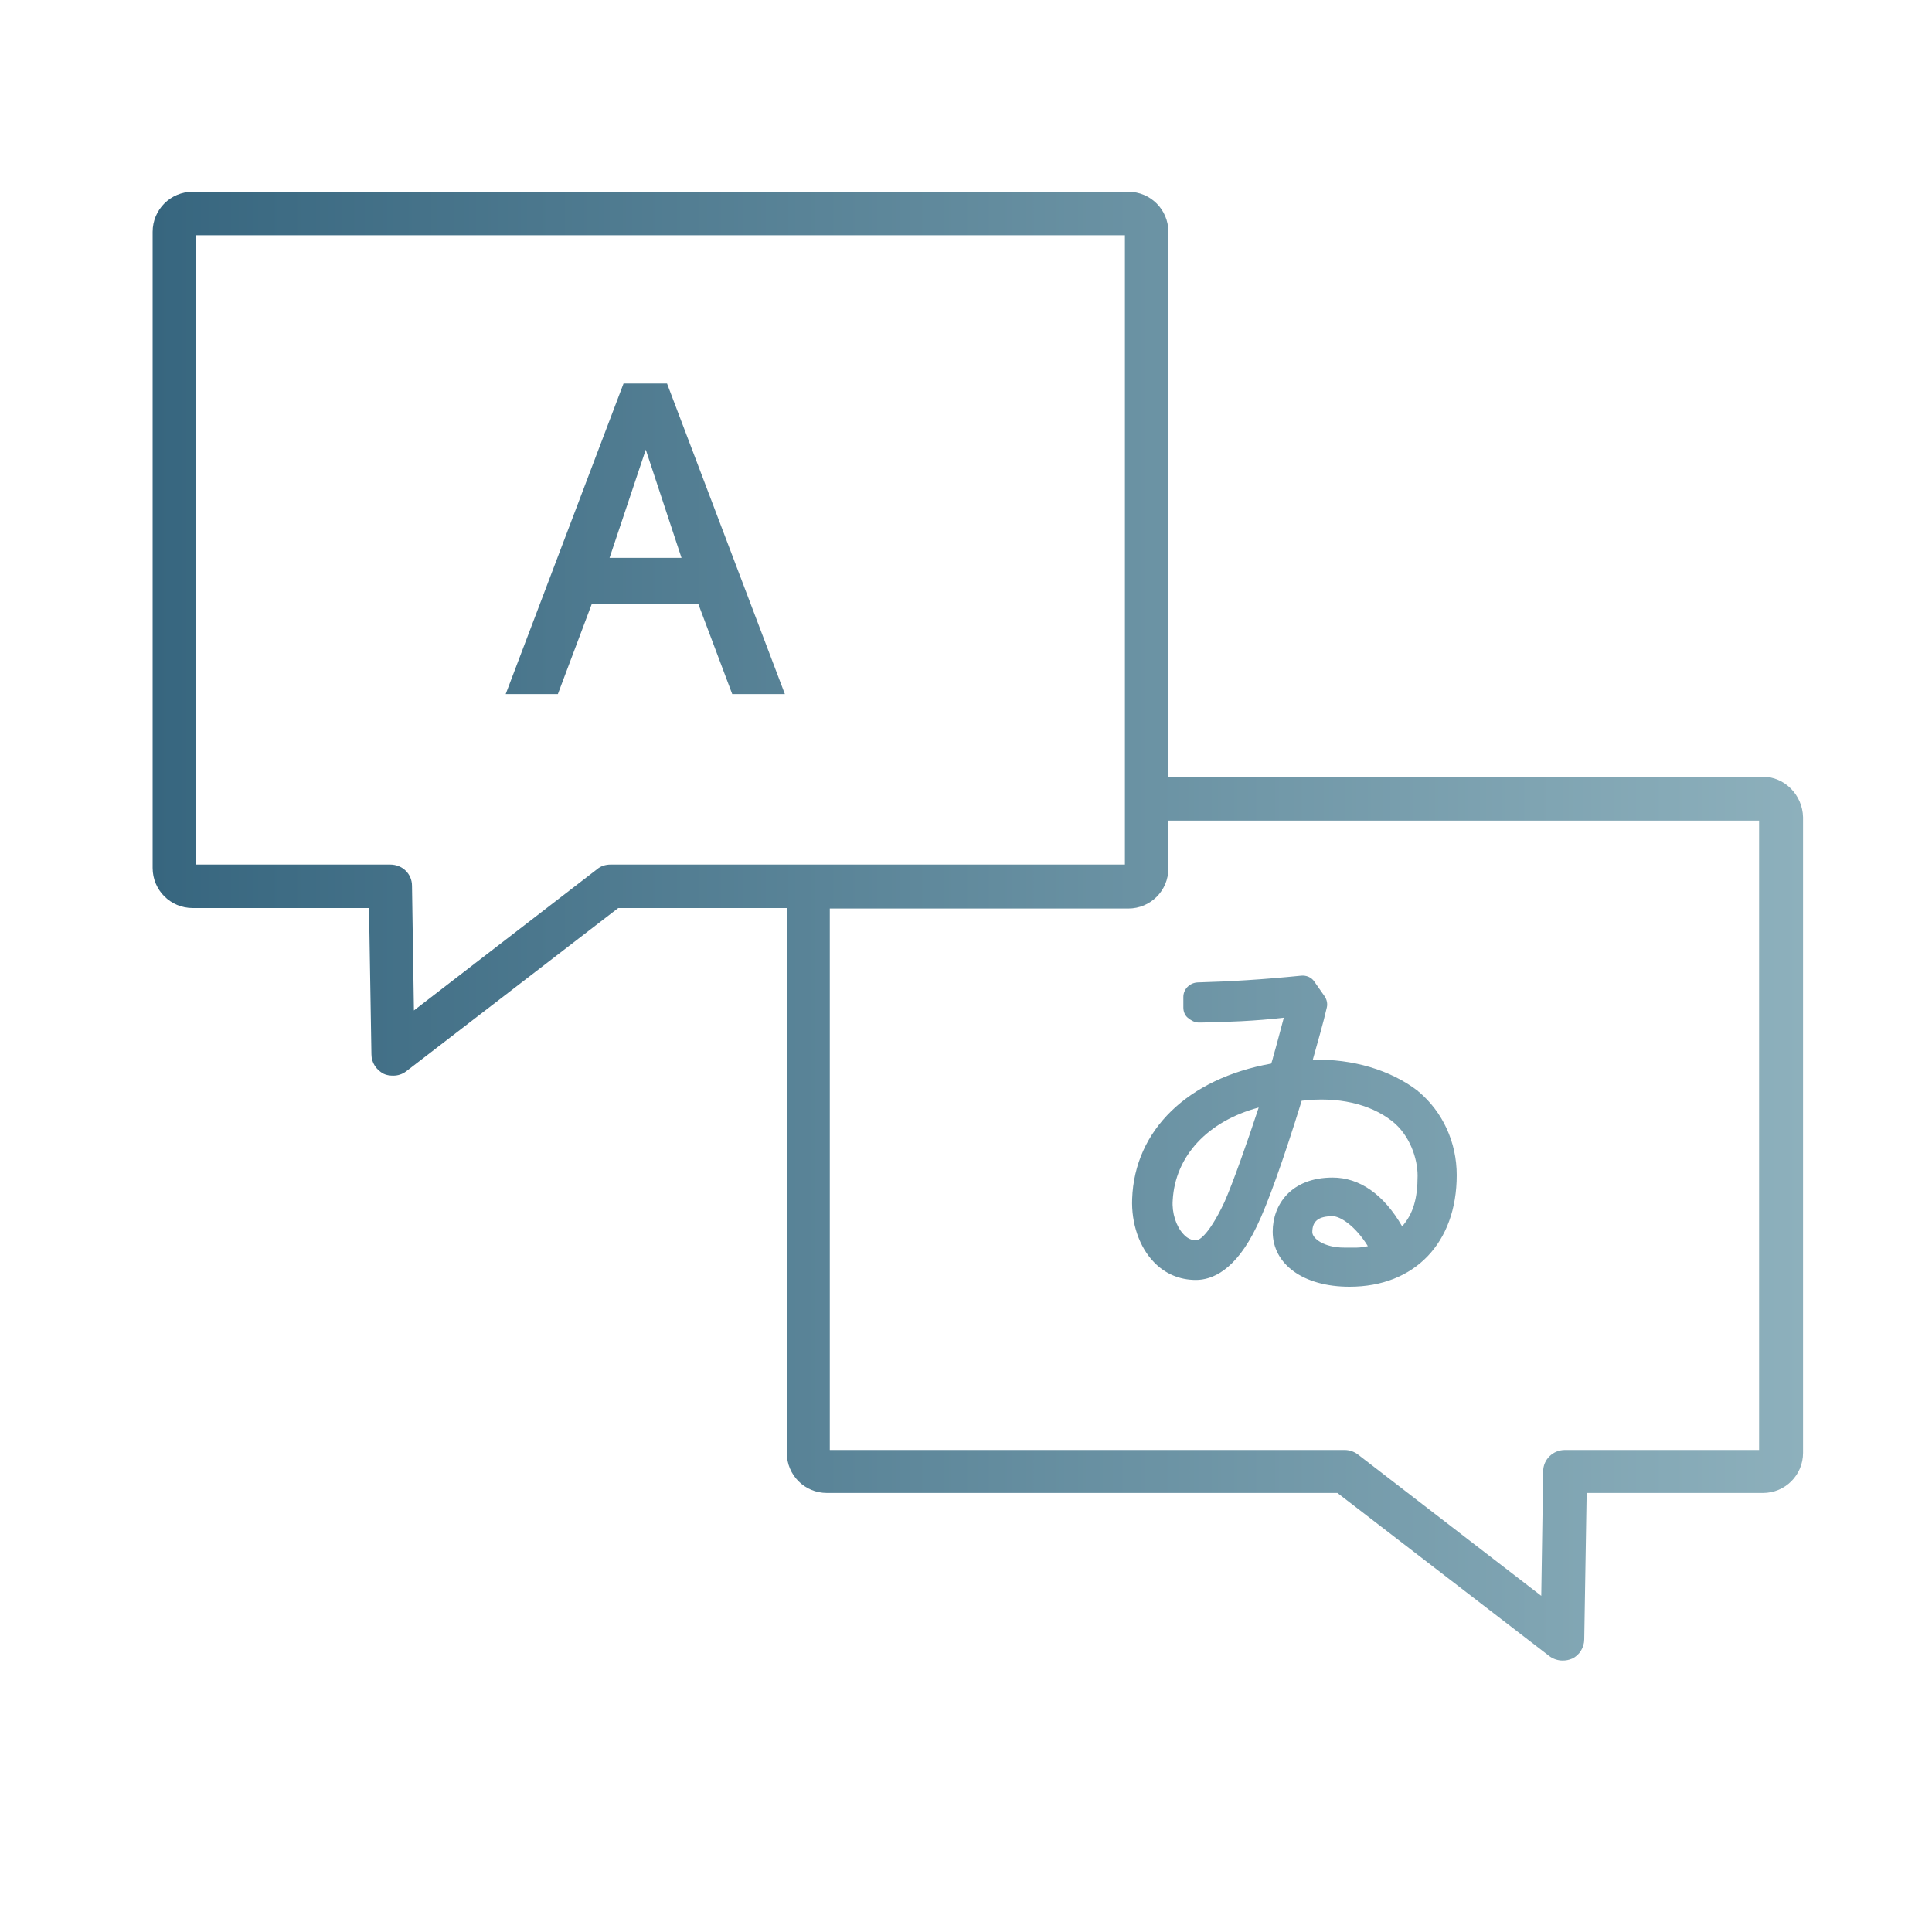 <?xml version="1.0" encoding="utf-8"?>
<!-- Generator: Adobe Illustrator 27.5.0, SVG Export Plug-In . SVG Version: 6.00 Build 0)  -->
<svg version="1.1" id="Ebene_1" xmlns="http://www.w3.org/2000/svg" xmlns:xlink="http://www.w3.org/1999/xlink" x="0px" y="0px"
	 viewBox="0 0 400 400" style="enable-background:new 0 0 400 400;" xml:space="preserve">
<style type="text/css">
	.st0{fill:url(#eine_Fläche_00000017490079152094698950000014002898437298272440_);}
</style>
<linearGradient id="eine_Fläche_00000051378824491836969230000007366134429453792159_" gradientUnits="userSpaceOnUse" x1="31.6" y1="209.179" x2="373.3" y2="209.179" gradientTransform="matrix(1 0 0 -1 0 400.929)">
	<stop  offset="0" style="stop-color:#37667F"/>
	<stop  offset="1" style="stop-color:#8DB0BC"/>
</linearGradient>
<path id="eine_Fläche" style="fill:url(#eine_Fläche_00000051378824491836969230000007366134429453792159_);" d="M364.9,160.8
	h-123V48c0-4.6-3.7-8.3-8.3-8.3H39.9c-4.6,0-8.3,3.7-8.3,8.3v131.7c0,4.6,3.7,8.3,8.3,8.3h36.5l0.5,30.3c0,1.7,1,3.2,2.5,4
	c0.6,0.3,1.3,0.4,2,0.4c1,0,1.9-0.3,2.7-0.9L128,188h34.9v112.8c0,4.6,3.7,8.3,8.3,8.3h105.7l43.9,33.8c0.8,0.6,1.8,0.9,2.7,0.9
	c0.7,0,1.3-0.1,2-0.4c1.5-0.7,2.5-2.3,2.5-4l0.5-30.3H365c4.6,0,8.3-3.7,8.3-8.3V169.2C373.2,164.6,369.5,160.8,364.9,160.8z
	 M232.9,169.8v9.2h-61.1h-9h-36.4c-1,0-2,0.3-2.7,0.9l-38,29.3l-0.4-25.8c0-2.5-2-4.4-4.5-4.4H40.5V48.7h192.4v112.1V169.8z
	 M364.2,300.2H324c-2.5,0-4.5,2-4.5,4.4l-0.4,25.8l-38-29.3c-0.8-0.6-1.8-0.9-2.7-0.9H171.8V188.1h61.8c4.6,0,8.3-3.7,8.3-8.3v-9.9
	h122.3V300.2z M129.1,79.4l-24.4,64.3h10.8l7-18.6h22.1l7,18.6h10.9l-24.4-64.3C138.1,79.4,129.1,79.4,129.1,79.4z M141.1,115.5
	h-14.9l7.5-22.4L141.1,115.5z M248.1,211.7h0.8c5-0.1,11-0.3,16.9-1c-0.7,2.6-1.5,5.7-2.2,8.1c-0.1,0.5-0.3,1-0.4,1.4
	c-17.3,3.1-28.3,13.8-28.8,28c-0.2,5.1,1.5,10,4.5,13.1c2.3,2.4,5.3,3.7,8.7,3.7c3.3,0,8.2-1.9,12.6-11.1c2.2-4.5,5.5-13.7,9.3-26
	c7.4-0.9,14.1,0.6,18.7,4.2c3.7,2.9,5.3,7.8,5.3,11.3c0,4.7-0.9,7.9-3.2,10.5c-3.8-6.6-8.8-10.1-14.4-10.1
	c-8.6,0-12.4,5.6-12.4,11.2c0,6.8,6.4,11.4,15.9,11.4c13.5,0,22.2-9.1,22.2-23.1c0-6.8-2.9-13.1-7.9-17.3c0,0-0.1,0-0.1-0.1
	c-5.7-4.4-13.6-6.7-21.8-6.5c1-3.6,2.2-7.7,2.9-10.8c0.2-0.8,0-1.7-0.5-2.4l-2.1-3c-0.6-0.9-1.7-1.3-2.7-1.2
	c-8,0.8-14.5,1.2-21.5,1.4c-1.6,0.1-2.9,1.4-2.9,3v2.2c0,0.8,0.3,1.6,0.9,2.1S247.3,211.7,248.1,211.7z M247.7,256.8
	c-1,0-1.9-0.4-2.7-1.3c-1.5-1.6-2.4-4.4-2.2-7l0,0c0.5-9.2,7.3-16.4,17.8-19.2c-2.4,7.3-5.3,15.5-7.1,19.6
	C249.9,256.5,247.9,256.8,247.7,256.8z M278.3,258.3c-4.2,0-6.6-1.9-6.6-3.2c0-2.3,1.3-3.3,4.2-3.3c1.6,0,4.7,2,7.3,6.2
	c-1.6,0.4-3,0.3-4.4,0.3H278.3z"/>
</svg>
